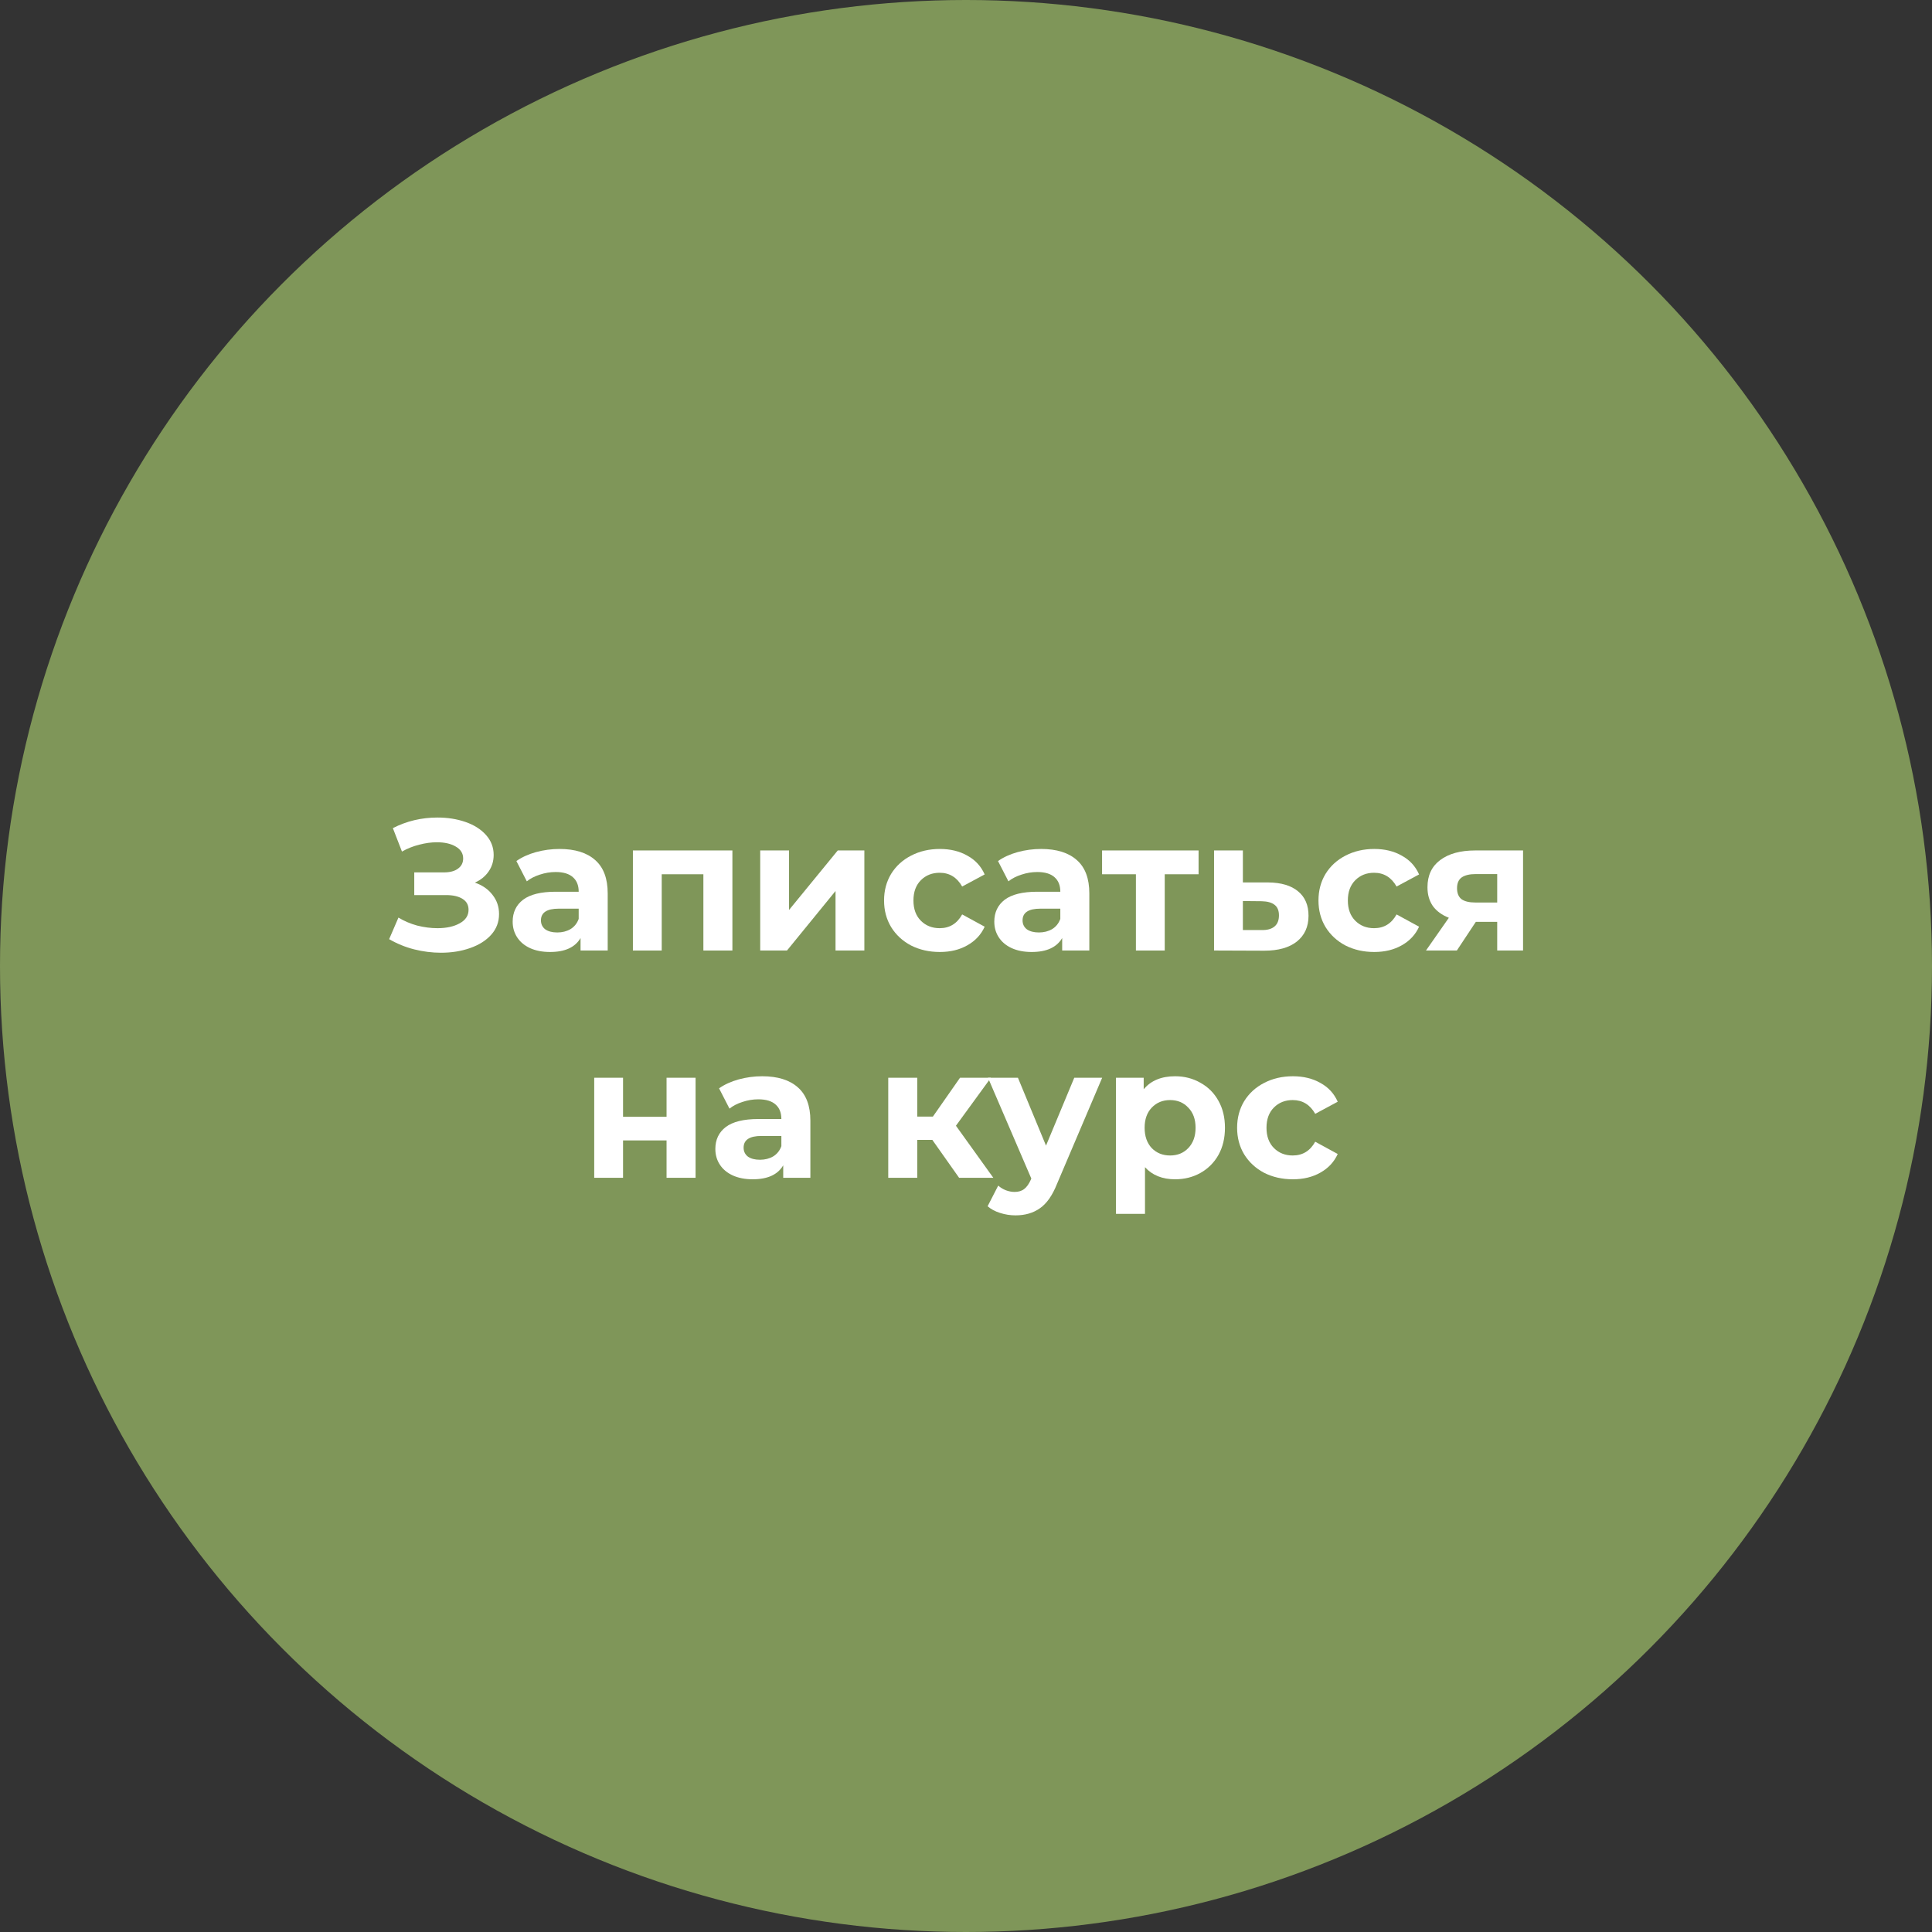 <?xml version="1.0" encoding="UTF-8"?> <svg xmlns="http://www.w3.org/2000/svg" width="187" height="187" viewBox="0 0 187 187" fill="none"><rect x="0" y="0" width="187" height="187" fill="#333333" stroke="none"/> <circle cx="93.5" cy="93.5" r="93.5" fill="#7F9659"></circle> <path d="M45.964 85.43C46.696 85.682 47.266 86.078 47.673 86.618C48.093 87.146 48.303 87.764 48.303 88.472C48.303 89.24 48.051 89.906 47.547 90.47C47.044 91.034 46.359 91.466 45.495 91.766C44.644 92.066 43.708 92.216 42.688 92.216C41.824 92.216 40.959 92.108 40.096 91.892C39.243 91.676 38.434 91.346 37.666 90.902L38.566 88.814C39.117 89.15 39.724 89.408 40.383 89.588C41.056 89.756 41.709 89.84 42.346 89.84C43.209 89.84 43.923 89.684 44.487 89.372C45.063 89.06 45.352 88.622 45.352 88.058C45.352 87.59 45.154 87.236 44.758 86.996C44.373 86.756 43.846 86.636 43.173 86.636H40.096V84.44H42.958C43.545 84.44 44.002 84.32 44.325 84.08C44.661 83.84 44.83 83.51 44.83 83.09C44.83 82.598 44.59 82.214 44.109 81.938C43.642 81.662 43.035 81.524 42.291 81.524C41.739 81.524 41.169 81.602 40.581 81.758C39.993 81.902 39.435 82.124 38.907 82.424L38.026 80.156C39.358 79.472 40.797 79.13 42.346 79.13C43.33 79.13 44.236 79.274 45.063 79.562C45.892 79.85 46.551 80.27 47.044 80.822C47.535 81.374 47.782 82.016 47.782 82.748C47.782 83.348 47.62 83.882 47.295 84.35C46.971 84.818 46.528 85.178 45.964 85.43Z" fill="white"></path> <path d="M54.158 82.172C55.658 82.172 56.81 82.532 57.614 83.252C58.418 83.96 58.82 85.034 58.82 86.474V92H56.192V90.794C55.664 91.694 54.68 92.144 53.24 92.144C52.496 92.144 51.848 92.018 51.296 91.766C50.756 91.514 50.342 91.166 50.054 90.722C49.766 90.278 49.622 89.774 49.622 89.21C49.622 88.31 49.958 87.602 50.63 87.086C51.314 86.57 52.364 86.312 53.78 86.312H56.012C56.012 85.7 55.826 85.232 55.454 84.908C55.082 84.572 54.524 84.404 53.78 84.404C53.264 84.404 52.754 84.488 52.25 84.656C51.758 84.812 51.338 85.028 50.99 85.304L49.982 83.342C50.51 82.97 51.14 82.682 51.872 82.478C52.616 82.274 53.378 82.172 54.158 82.172ZM53.942 90.254C54.422 90.254 54.848 90.146 55.22 89.93C55.592 89.702 55.856 89.372 56.012 88.94V87.95H54.086C52.934 87.95 52.358 88.328 52.358 89.084C52.358 89.444 52.496 89.732 52.772 89.948C53.06 90.152 53.45 90.254 53.942 90.254Z" fill="white"></path> <path d="M70.889 82.316V92H68.081V84.62H64.049V92H61.259V82.316H70.889Z" fill="white"></path> <path d="M73.582 82.316H76.372V88.076L81.088 82.316H83.662V92H80.872V86.24L76.174 92H73.582V82.316Z" fill="white"></path> <path d="M90.969 92.144C89.937 92.144 89.007 91.934 88.179 91.514C87.363 91.082 86.721 90.488 86.253 89.732C85.797 88.976 85.569 88.118 85.569 87.158C85.569 86.198 85.797 85.34 86.253 84.584C86.721 83.828 87.363 83.24 88.179 82.82C89.007 82.388 89.937 82.172 90.969 82.172C91.989 82.172 92.877 82.388 93.633 82.82C94.401 83.24 94.959 83.846 95.307 84.638L93.129 85.808C92.625 84.92 91.899 84.476 90.951 84.476C90.219 84.476 89.613 84.716 89.133 85.196C88.653 85.676 88.413 86.33 88.413 87.158C88.413 87.986 88.653 88.64 89.133 89.12C89.613 89.6 90.219 89.84 90.951 89.84C91.911 89.84 92.637 89.396 93.129 88.508L95.307 89.696C94.959 90.464 94.401 91.064 93.633 91.496C92.877 91.928 91.989 92.144 90.969 92.144Z" fill="white"></path> <path d="M100.775 82.172C102.275 82.172 103.427 82.532 104.231 83.252C105.035 83.96 105.437 85.034 105.437 86.474V92H102.809V90.794C102.281 91.694 101.297 92.144 99.857 92.144C99.113 92.144 98.465 92.018 97.913 91.766C97.373 91.514 96.959 91.166 96.671 90.722C96.383 90.278 96.239 89.774 96.239 89.21C96.239 88.31 96.575 87.602 97.247 87.086C97.931 86.57 98.981 86.312 100.397 86.312H102.629C102.629 85.7 102.443 85.232 102.071 84.908C101.699 84.572 101.141 84.404 100.397 84.404C99.881 84.404 99.371 84.488 98.867 84.656C98.375 84.812 97.955 85.028 97.607 85.304L96.599 83.342C97.127 82.97 97.757 82.682 98.489 82.478C99.233 82.274 99.995 82.172 100.775 82.172ZM100.559 90.254C101.039 90.254 101.465 90.146 101.837 89.93C102.209 89.702 102.473 89.372 102.629 88.94V87.95H100.703C99.551 87.95 98.975 88.328 98.975 89.084C98.975 89.444 99.113 89.732 99.389 89.948C99.677 90.152 100.067 90.254 100.559 90.254Z" fill="white"></path> <path d="M116.012 84.62H112.736V92H109.946V84.62H106.67V82.316H116.012V84.62Z" fill="white"></path> <path d="M122.747 85.412C124.007 85.424 124.973 85.712 125.645 86.276C126.317 86.828 126.653 87.614 126.653 88.634C126.653 89.702 126.275 90.536 125.519 91.136C124.775 91.724 123.725 92.018 122.369 92.018L117.509 92V82.316H120.299V85.412H122.747ZM122.117 90.02C122.657 90.032 123.071 89.918 123.359 89.678C123.647 89.438 123.791 89.078 123.791 88.598C123.791 88.13 123.647 87.788 123.359 87.572C123.083 87.356 122.669 87.242 122.117 87.23L120.299 87.212V90.02H122.117Z" fill="white"></path> <path d="M133.016 92.144C131.984 92.144 131.054 91.934 130.226 91.514C129.41 91.082 128.768 90.488 128.3 89.732C127.844 88.976 127.616 88.118 127.616 87.158C127.616 86.198 127.844 85.34 128.3 84.584C128.768 83.828 129.41 83.24 130.226 82.82C131.054 82.388 131.984 82.172 133.016 82.172C134.036 82.172 134.924 82.388 135.68 82.82C136.448 83.24 137.006 83.846 137.354 84.638L135.176 85.808C134.672 84.92 133.946 84.476 132.998 84.476C132.266 84.476 131.66 84.716 131.18 85.196C130.7 85.676 130.46 86.33 130.46 87.158C130.46 87.986 130.7 88.64 131.18 89.12C131.66 89.6 132.266 89.84 132.998 89.84C133.958 89.84 134.684 89.396 135.176 88.508L137.354 89.696C137.006 90.464 136.448 91.064 135.68 91.496C134.924 91.928 134.036 92.144 133.016 92.144Z" fill="white"></path> <path d="M147.418 82.316V92H144.916V89.228H142.846L141.01 92H138.022L140.236 88.832C139.564 88.568 139.048 88.19 138.688 87.698C138.34 87.194 138.166 86.588 138.166 85.88C138.166 84.74 138.574 83.864 139.39 83.252C140.218 82.628 141.352 82.316 142.792 82.316H147.418ZM142.846 84.602C142.246 84.602 141.79 84.71 141.478 84.926C141.178 85.142 141.028 85.49 141.028 85.97C141.028 86.45 141.172 86.804 141.46 87.032C141.76 87.248 142.21 87.356 142.81 87.356H144.916V84.602H142.846Z" fill="white"></path> <path d="M57.515 104.316H60.305V108.096H64.517V104.316H67.325V114H64.517V110.382H60.305V114H57.515V104.316Z" fill="white"></path> <path d="M73.775 104.172C75.275 104.172 76.427 104.532 77.231 105.252C78.035 105.96 78.437 107.034 78.437 108.474V114H75.809V112.794C75.281 113.694 74.297 114.144 72.857 114.144C72.113 114.144 71.465 114.018 70.913 113.766C70.373 113.514 69.959 113.166 69.671 112.722C69.383 112.278 69.239 111.774 69.239 111.21C69.239 110.31 69.575 109.602 70.247 109.086C70.931 108.57 71.981 108.312 73.397 108.312H75.629C75.629 107.7 75.443 107.232 75.071 106.908C74.699 106.572 74.141 106.404 73.397 106.404C72.881 106.404 72.371 106.488 71.867 106.656C71.375 106.812 70.955 107.028 70.607 107.304L69.599 105.342C70.127 104.97 70.757 104.682 71.489 104.478C72.233 104.274 72.995 104.172 73.775 104.172ZM73.559 112.254C74.039 112.254 74.465 112.146 74.837 111.93C75.209 111.702 75.473 111.372 75.629 110.94V109.95H73.703C72.551 109.95 71.975 110.328 71.975 111.084C71.975 111.444 72.113 111.732 72.389 111.948C72.677 112.152 73.067 112.254 73.559 112.254Z" fill="white"></path> <path d="M90.24 110.328H88.782V114H85.974V104.316H88.782V108.078H90.294L92.922 104.316H95.91L92.526 108.96L96.144 114H92.832L90.24 110.328Z" fill="white"></path> <path d="M106.68 104.316L102.306 114.594C101.862 115.71 101.31 116.496 100.65 116.952C100.002 117.408 99.216 117.636 98.292 117.636C97.788 117.636 97.29 117.558 96.798 117.402C96.306 117.246 95.904 117.03 95.592 116.754L96.618 114.756C96.834 114.948 97.08 115.098 97.356 115.206C97.644 115.314 97.926 115.368 98.202 115.368C98.586 115.368 98.898 115.272 99.138 115.08C99.378 114.9 99.594 114.594 99.786 114.162L99.822 114.072L95.628 104.316H98.526L101.244 110.886L103.98 104.316H106.68Z" fill="white"></path> <path d="M113.741 104.172C114.641 104.172 115.457 104.382 116.189 104.802C116.933 105.21 117.515 105.792 117.935 106.548C118.355 107.292 118.565 108.162 118.565 109.158C118.565 110.154 118.355 111.03 117.935 111.786C117.515 112.53 116.933 113.112 116.189 113.532C115.457 113.94 114.641 114.144 113.741 114.144C112.505 114.144 111.533 113.754 110.825 112.974V117.492H108.017V104.316H110.699V105.432C111.395 104.592 112.409 104.172 113.741 104.172ZM113.255 111.84C113.975 111.84 114.563 111.6 115.019 111.12C115.487 110.628 115.721 109.974 115.721 109.158C115.721 108.342 115.487 107.694 115.019 107.214C114.563 106.722 113.975 106.476 113.255 106.476C112.535 106.476 111.941 106.722 111.473 107.214C111.017 107.694 110.789 108.342 110.789 109.158C110.789 109.974 111.017 110.628 111.473 111.12C111.941 111.6 112.535 111.84 113.255 111.84Z" fill="white"></path> <path d="M125.141 114.144C124.109 114.144 123.179 113.934 122.351 113.514C121.535 113.082 120.893 112.488 120.425 111.732C119.969 110.976 119.741 110.118 119.741 109.158C119.741 108.198 119.969 107.34 120.425 106.584C120.893 105.828 121.535 105.24 122.351 104.82C123.179 104.388 124.109 104.172 125.141 104.172C126.161 104.172 127.049 104.388 127.805 104.82C128.573 105.24 129.131 105.846 129.479 106.638L127.301 107.808C126.797 106.92 126.071 106.476 125.123 106.476C124.391 106.476 123.785 106.716 123.305 107.196C122.825 107.676 122.585 108.33 122.585 109.158C122.585 109.986 122.825 110.64 123.305 111.12C123.785 111.6 124.391 111.84 125.123 111.84C126.083 111.84 126.809 111.396 127.301 110.508L129.479 111.696C129.131 112.464 128.573 113.064 127.805 113.496C127.049 113.928 126.161 114.144 125.141 114.144Z" fill="white"></path> </svg> 